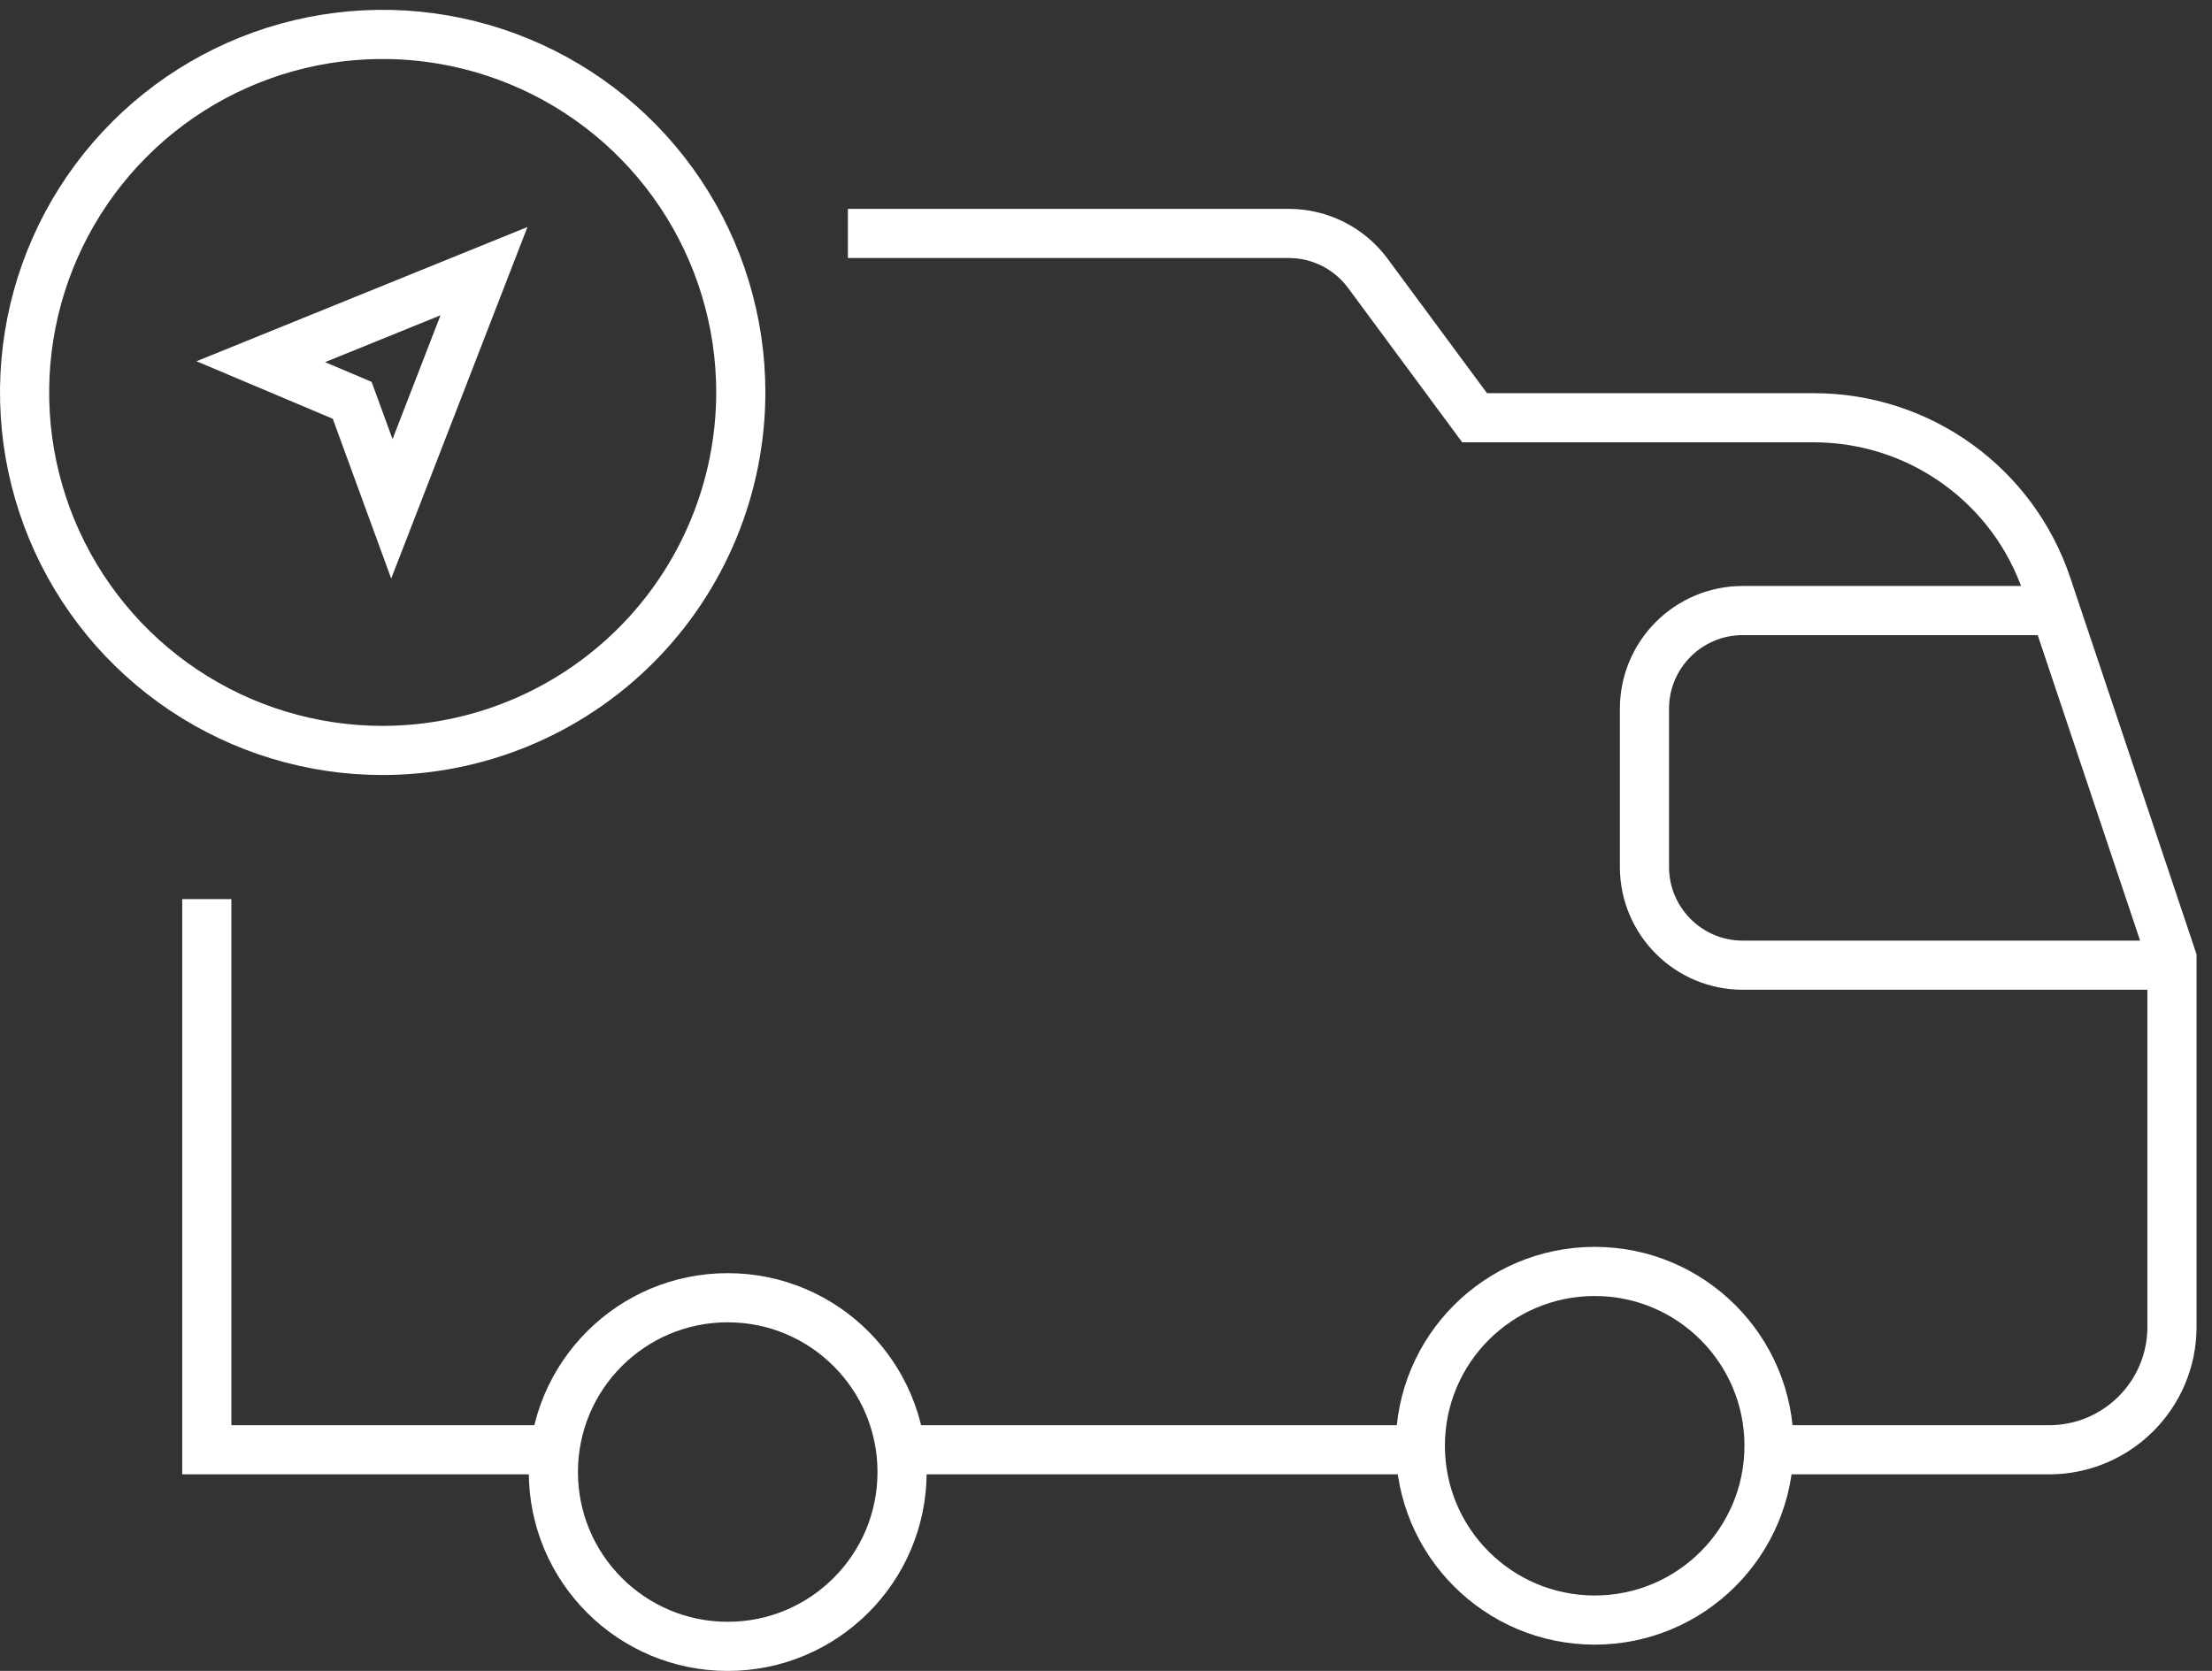 <svg width="90" height="68" viewBox="0 0 90 68" fill="none" xmlns="http://www.w3.org/2000/svg">
<rect x="0" y="0" width="90" height="68" fill="#333333" stroke="none"/>
<path d="M27.686 7.876C29.286 10.272 30.141 13.088 30.141 15.97C30.137 19.833 28.601 23.537 25.869 26.269C23.137 29.001 19.433 30.538 15.569 30.541C12.688 30.541 9.871 29.687 7.476 28.086C5.079 26.485 3.212 24.209 2.109 21.547C1.006 18.884 0.718 15.955 1.28 13.128C1.842 10.302 3.23 7.706 5.268 5.668C7.305 3.63 9.902 2.243 12.728 1.68C15.554 1.118 18.484 1.407 21.146 2.51C23.809 3.612 26.084 5.48 27.686 7.876Z" stroke="white" stroke-width="2" stroke-miterlimit="10"/>
<path d="M10.609 14.72L19.692 11.035L15.944 20.708L14.479 16.7L14.329 16.291L13.928 16.121L10.609 14.72Z" stroke="white" stroke-width="2"/>
<circle cx="29.609" cy="59.907" r="7.094" transform="rotate(90 29.609 59.907)" stroke="white" stroke-width="2"/>
<circle cx="64.883" cy="58.837" r="7.094" transform="rotate(90 64.883 58.837)" stroke="white" stroke-width="2"/>
<path d="M72.196 59.001H83.371C86.132 59.001 88.371 56.762 88.371 54.001V39L83.284 23.823C81.918 19.747 78.101 17.001 73.802 17.001H59.998L55.652 11.122C54.898 10.102 53.704 9.5 52.435 9.5H34.498M21.998 59.001H8.414V36.591" stroke="white" stroke-width="2"/>
<path d="M36.5 59.001H57.5M83 24.847H70.908C68.699 24.847 66.908 26.637 66.908 28.847V35.28C66.908 37.489 68.699 39.28 70.908 39.28H88.37" stroke="white" stroke-width="2"/>
</svg>
